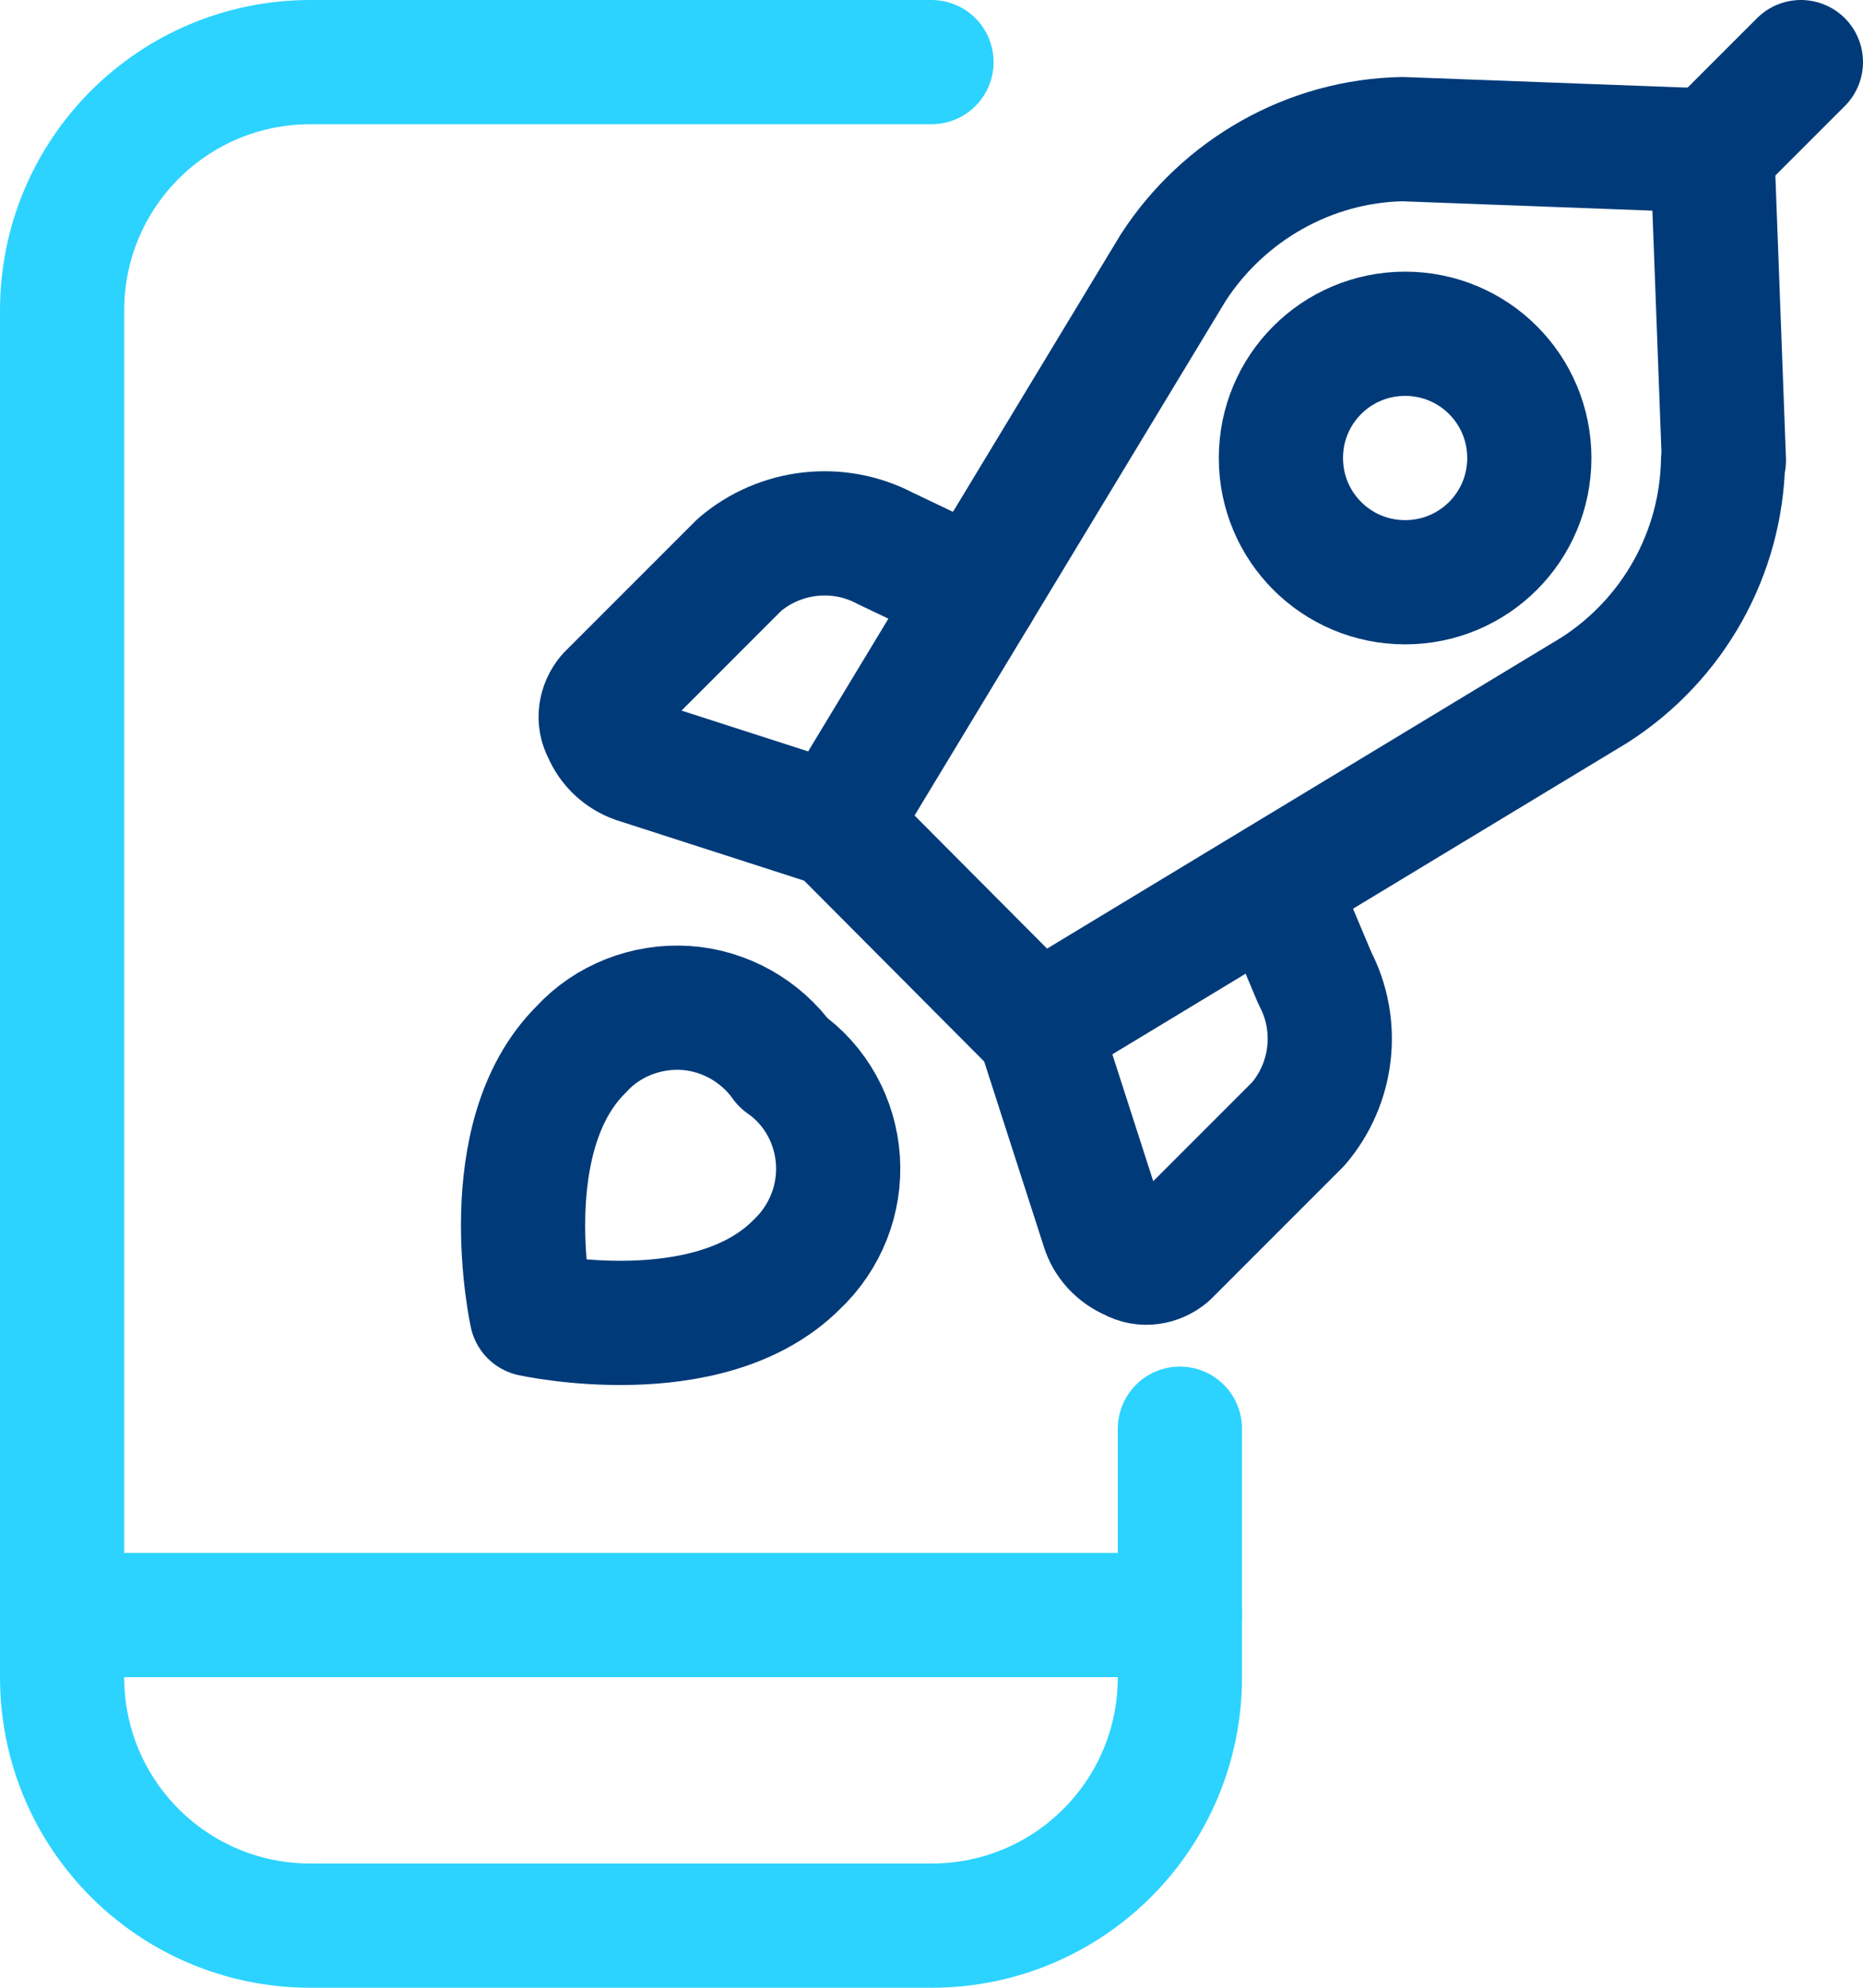 <?xml version="1.0" encoding="UTF-8"?><svg id="Ebene_2" xmlns="http://www.w3.org/2000/svg" viewBox="0 0 22.5 24"><defs><style>.cls-1{stroke:#2cd3ff;}.cls-1,.cls-2{fill:none;stroke-linecap:round;stroke-linejoin:round;stroke-width:1.5px;}.cls-2{stroke:#003a79;}</style></defs><g id="Icons"><g id="Business-Products_Product-Launch_mobile-launch"><g id="Group_82"><g id="mobile-launch"><path id="Shape_477" class="cls-1" d="M14.25,17.25v3c0,1.66-1.34,3-3,3H3.75c-1.66,0-3-1.34-3-3V3.75C.75,2.09,2.09,.75,3.75,.75h7.5"/><path id="Shape_478" class="cls-2" d="M9.62,15.27c-1.07,1.07-3.2,.6-3.2,.6,0,0-.47-2.14,.6-3.2,.32-.35,.79-.53,1.26-.5,.47,.03,.91,.28,1.18,.66,.39,.27,.63,.71,.66,1.18,.03,.47-.15,.93-.5,1.26h0Z"/><path id="Shape_479" class="cls-2" d="M20.68,1.82l1.07-1.07"/><path id="Shape_480" class="cls-2" d="M20.82,5.56l-.14-3.74-3.74-.14c-1.12,.02-2.16,.61-2.77,1.55l-4.07,6.73,2.43,2.44,6.73-4.07c.95-.61,1.53-1.65,1.55-2.77Z"/><path id="Shape_481" class="cls-2" d="M11.8,7.15l-1.11-.53c-.57-.3-1.27-.22-1.76,.2l-1.58,1.58c-.1,.12-.13,.29-.05,.43,.07,.17,.21,.3,.38,.36l2.42,.78"/><path id="Shape_482" class="cls-2" d="M15.4,10.67l.48,1.14c.3,.57,.22,1.27-.2,1.76l-1.58,1.58c-.12,.1-.29,.13-.43,.05-.17-.07-.3-.21-.35-.38l-.78-2.42"/><path id="Oval_59" class="cls-2" d="M16.97,7.03c.83,0,1.5-.67,1.5-1.5s-.67-1.5-1.5-1.5-1.5,.67-1.5,1.5,.67,1.5,1.5,1.5Z"/><path id="Shape_483" class="cls-1" d="M.75,19.5H14.25"/></g></g></g></g></svg>